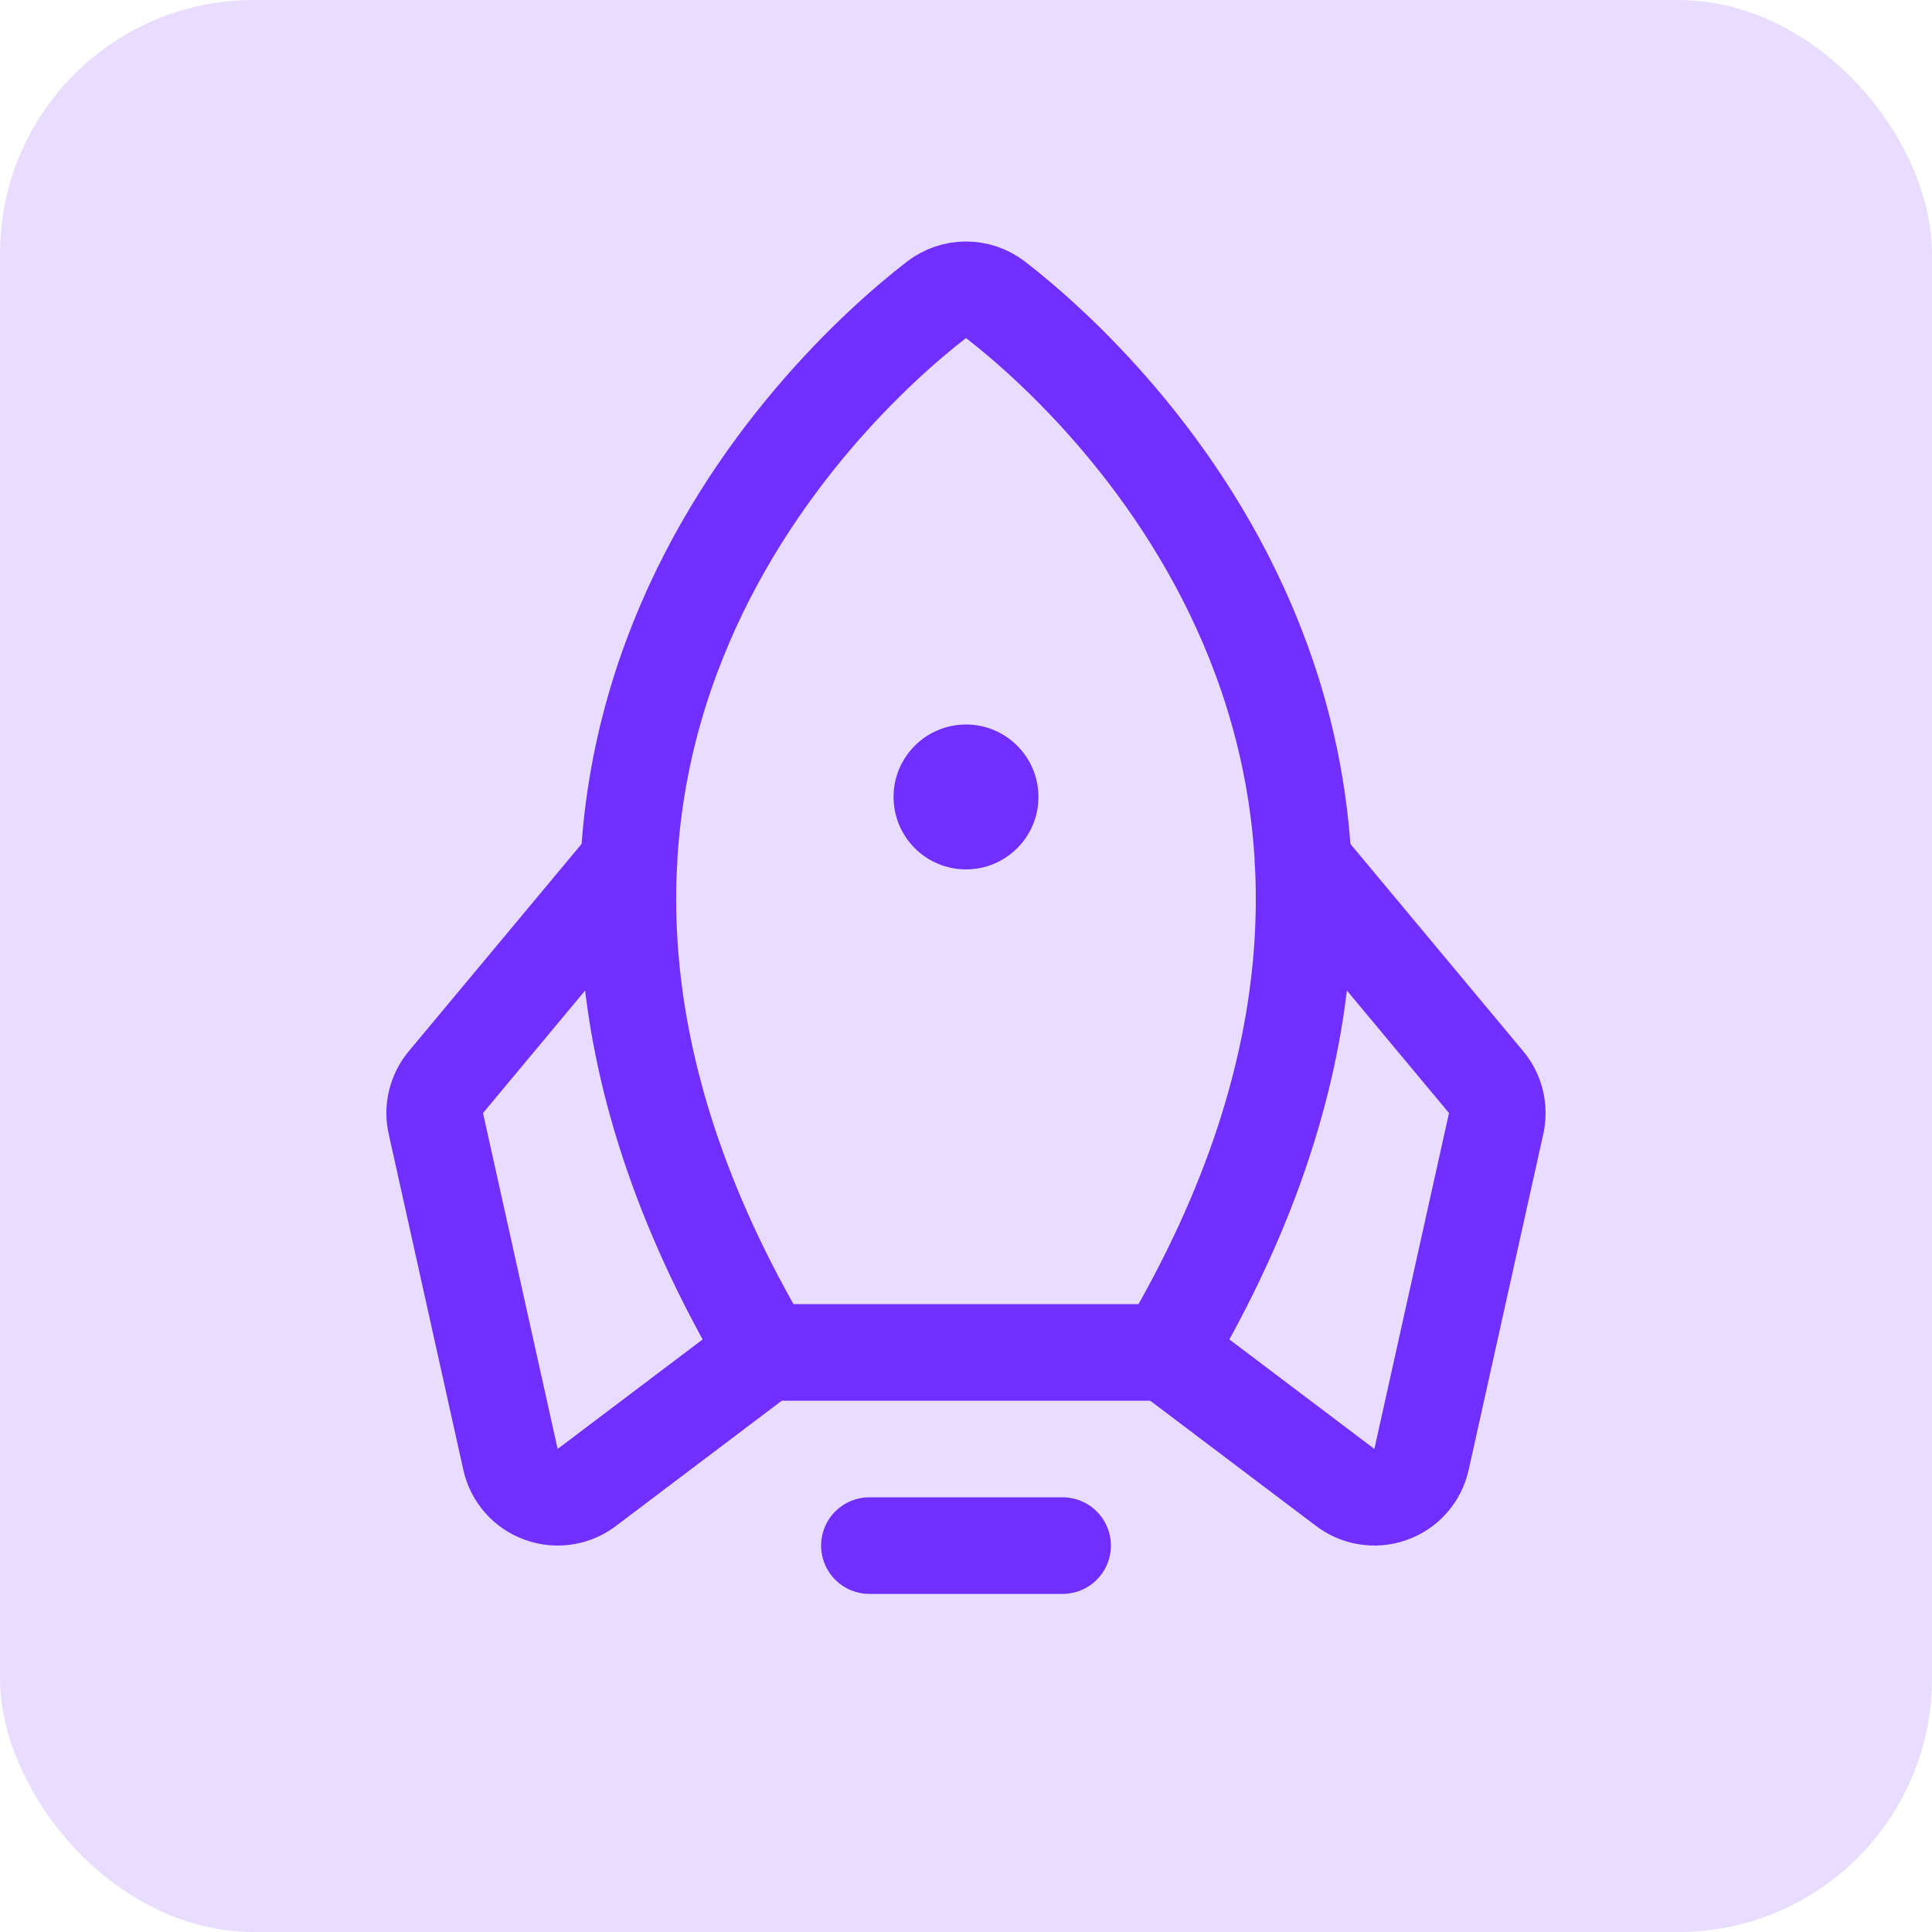 <svg xmlns="http://www.w3.org/2000/svg" width="40" height="40" viewBox="0 0 40 40" fill="none"><rect width="40" height="40" rx="5.25" fill="#E8DDFF"></rect><g clip-path="url(#clip0_594_524)"><path d="M22 32H18" stroke="#712FFF" stroke-width="2" stroke-linecap="round" stroke-linejoin="round"></path><path d="M20 18C20.828 18 21.5 17.328 21.5 16.5C21.5 15.672 20.828 15 20 15C19.172 15 18.5 15.672 18.5 16.5C18.5 17.328 19.172 18 20 18Z" fill="#712FFF"></path><path d="M15.851 28C8.69 15.915 16.984 8.066 19.386 6.21C19.562 6.074 19.778 6 20 6C20.222 6 20.438 6.074 20.614 6.21C23.016 8.066 31.31 15.915 24.149 28H15.851Z" stroke="#712FFF" stroke-width="2" stroke-linecap="round" stroke-linejoin="round"></path><path d="M26.98 17.86L30.769 22.405C30.867 22.522 30.936 22.661 30.972 22.809C31.008 22.958 31.009 23.113 30.976 23.262L29.431 30.216C29.394 30.382 29.316 30.536 29.203 30.663C29.091 30.79 28.947 30.886 28.787 30.942C28.627 30.999 28.455 31.014 28.288 30.985C28.12 30.957 27.963 30.886 27.83 30.78L24.149 28" stroke="#712FFF" stroke-width="2" stroke-linecap="round" stroke-linejoin="round"></path><path d="M13.02 17.86L9.231 22.405C9.133 22.522 9.064 22.661 9.028 22.809C8.992 22.958 8.99 23.113 9.024 23.262L10.569 30.216C10.606 30.382 10.684 30.536 10.797 30.663C10.909 30.79 11.053 30.886 11.213 30.942C11.373 30.999 11.545 31.014 11.713 30.985C11.88 30.957 12.037 30.886 12.17 30.78L15.851 28" stroke="#712FFF" stroke-width="2" stroke-linecap="round" stroke-linejoin="round"></path></g><defs><clipPath id="clip0_594_524"><rect width="32" height="32" fill="white" transform="translate(4 4)"></rect></clipPath></defs></svg>